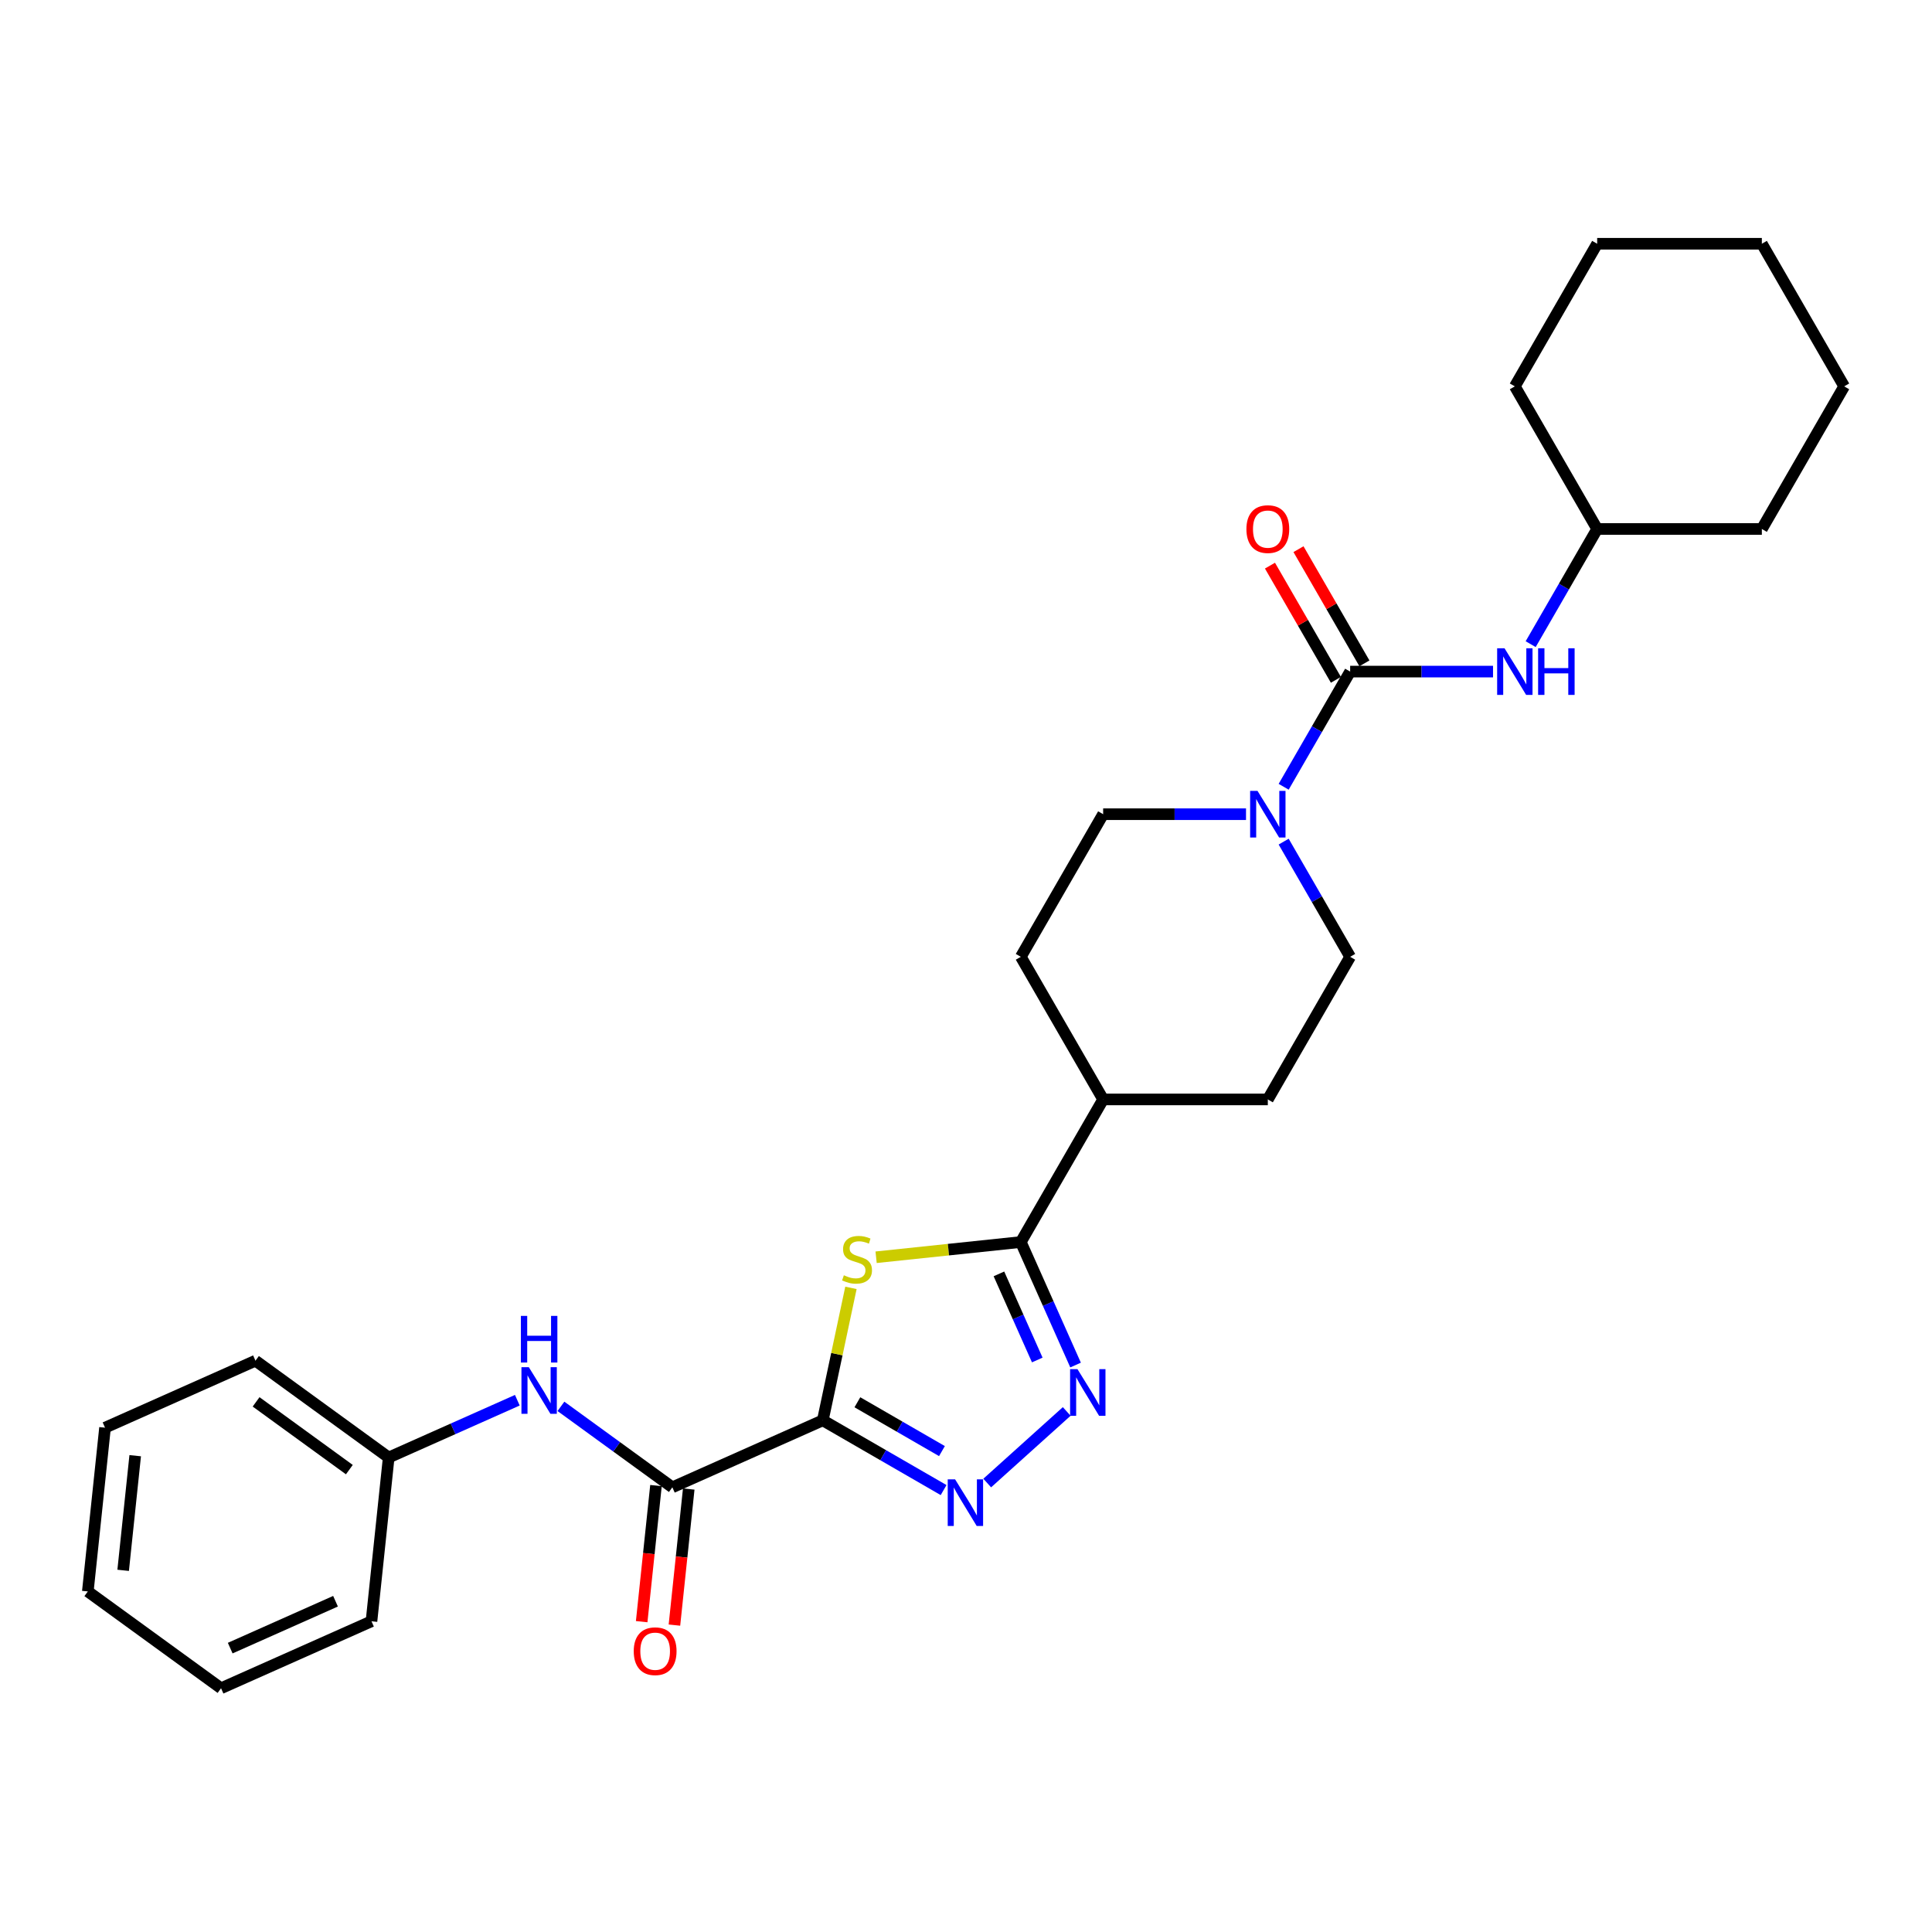 <?xml version='1.0' encoding='iso-8859-1'?>
<svg version='1.1' baseProfile='full'
              xmlns='http://www.w3.org/2000/svg'
                      xmlns:rdkit='http://www.rdkit.org/xml'
                      xmlns:xlink='http://www.w3.org/1999/xlink'
                  xml:space='preserve'
width='1000px' height='1000px' viewBox='0 0 1000 1000'>
<!-- END OF HEADER -->
<rect style='opacity:1.0;fill:#FFFFFF;stroke:none' width='1000' height='1000' x='0' y='0'> </rect>
<path class='bond-0' d='M 425.878,735.161 L 433.164,700.881' style='fill:none;fill-rule:evenodd;stroke:#000000;stroke-width:6px;stroke-linecap:butt;stroke-linejoin:miter;stroke-opacity:1' />
<path class='bond-0' d='M 433.164,700.881 L 440.45,666.602' style='fill:none;fill-rule:evenodd;stroke:#CCCC00;stroke-width:6px;stroke-linecap:butt;stroke-linejoin:miter;stroke-opacity:1' />
<path class='bond-1' d='M 425.878,735.161 L 457.143,753.212' style='fill:none;fill-rule:evenodd;stroke:#000000;stroke-width:6px;stroke-linecap:butt;stroke-linejoin:miter;stroke-opacity:1' />
<path class='bond-1' d='M 457.143,753.212 L 488.409,771.263' style='fill:none;fill-rule:evenodd;stroke:#0000FF;stroke-width:6px;stroke-linecap:butt;stroke-linejoin:miter;stroke-opacity:1' />
<path class='bond-1' d='M 443.781,725.813 L 465.667,738.449' style='fill:none;fill-rule:evenodd;stroke:#000000;stroke-width:6px;stroke-linecap:butt;stroke-linejoin:miter;stroke-opacity:1' />
<path class='bond-1' d='M 465.667,738.449 L 487.553,751.085' style='fill:none;fill-rule:evenodd;stroke:#0000FF;stroke-width:6px;stroke-linecap:butt;stroke-linejoin:miter;stroke-opacity:1' />
<path class='bond-5' d='M 425.878,735.161 L 348.011,769.829' style='fill:none;fill-rule:evenodd;stroke:#000000;stroke-width:6px;stroke-linecap:butt;stroke-linejoin:miter;stroke-opacity:1' />
<path class='bond-3' d='M 453.469,650.751 L 490.919,646.814' style='fill:none;fill-rule:evenodd;stroke:#CCCC00;stroke-width:6px;stroke-linecap:butt;stroke-linejoin:miter;stroke-opacity:1' />
<path class='bond-3' d='M 490.919,646.814 L 528.368,642.878' style='fill:none;fill-rule:evenodd;stroke:#000000;stroke-width:6px;stroke-linecap:butt;stroke-linejoin:miter;stroke-opacity:1' />
<path class='bond-2' d='M 510.979,767.617 L 552.131,730.564' style='fill:none;fill-rule:evenodd;stroke:#0000FF;stroke-width:6px;stroke-linecap:butt;stroke-linejoin:miter;stroke-opacity:1' />
<path class='bond-28' d='M 556.714,706.545 L 542.541,674.712' style='fill:none;fill-rule:evenodd;stroke:#0000FF;stroke-width:6px;stroke-linecap:butt;stroke-linejoin:miter;stroke-opacity:1' />
<path class='bond-28' d='M 542.541,674.712 L 528.368,642.878' style='fill:none;fill-rule:evenodd;stroke:#000000;stroke-width:6px;stroke-linecap:butt;stroke-linejoin:miter;stroke-opacity:1' />
<path class='bond-28' d='M 536.889,703.928 L 526.967,681.645' style='fill:none;fill-rule:evenodd;stroke:#0000FF;stroke-width:6px;stroke-linecap:butt;stroke-linejoin:miter;stroke-opacity:1' />
<path class='bond-28' d='M 526.967,681.645 L 517.046,659.362' style='fill:none;fill-rule:evenodd;stroke:#000000;stroke-width:6px;stroke-linecap:butt;stroke-linejoin:miter;stroke-opacity:1' />
<path class='bond-9' d='M 528.368,642.878 L 570.986,569.062' style='fill:none;fill-rule:evenodd;stroke:#000000;stroke-width:6px;stroke-linecap:butt;stroke-linejoin:miter;stroke-opacity:1' />
<path class='bond-4' d='M 698.839,347.614 L 681.629,377.422' style='fill:none;fill-rule:evenodd;stroke:#000000;stroke-width:6px;stroke-linecap:butt;stroke-linejoin:miter;stroke-opacity:1' />
<path class='bond-4' d='M 681.629,377.422 L 664.42,407.23' style='fill:none;fill-rule:evenodd;stroke:#0000FF;stroke-width:6px;stroke-linecap:butt;stroke-linejoin:miter;stroke-opacity:1' />
<path class='bond-7' d='M 698.839,347.614 L 735.814,347.614' style='fill:none;fill-rule:evenodd;stroke:#000000;stroke-width:6px;stroke-linecap:butt;stroke-linejoin:miter;stroke-opacity:1' />
<path class='bond-7' d='M 735.814,347.614 L 772.789,347.614' style='fill:none;fill-rule:evenodd;stroke:#0000FF;stroke-width:6px;stroke-linecap:butt;stroke-linejoin:miter;stroke-opacity:1' />
<path class='bond-10' d='M 706.22,343.352 L 689.158,313.8' style='fill:none;fill-rule:evenodd;stroke:#000000;stroke-width:6px;stroke-linecap:butt;stroke-linejoin:miter;stroke-opacity:1' />
<path class='bond-10' d='M 689.158,313.8 L 672.096,284.248' style='fill:none;fill-rule:evenodd;stroke:#FF0000;stroke-width:6px;stroke-linecap:butt;stroke-linejoin:miter;stroke-opacity:1' />
<path class='bond-10' d='M 691.457,351.876 L 674.395,322.323' style='fill:none;fill-rule:evenodd;stroke:#000000;stroke-width:6px;stroke-linecap:butt;stroke-linejoin:miter;stroke-opacity:1' />
<path class='bond-10' d='M 674.395,322.323 L 657.333,292.771' style='fill:none;fill-rule:evenodd;stroke:#FF0000;stroke-width:6px;stroke-linecap:butt;stroke-linejoin:miter;stroke-opacity:1' />
<path class='bond-8' d='M 348.011,769.829 L 319.175,748.879' style='fill:none;fill-rule:evenodd;stroke:#000000;stroke-width:6px;stroke-linecap:butt;stroke-linejoin:miter;stroke-opacity:1' />
<path class='bond-8' d='M 319.175,748.879 L 290.339,727.928' style='fill:none;fill-rule:evenodd;stroke:#0000FF;stroke-width:6px;stroke-linecap:butt;stroke-linejoin:miter;stroke-opacity:1' />
<path class='bond-13' d='M 339.534,768.938 L 335.833,804.154' style='fill:none;fill-rule:evenodd;stroke:#000000;stroke-width:6px;stroke-linecap:butt;stroke-linejoin:miter;stroke-opacity:1' />
<path class='bond-13' d='M 335.833,804.154 L 332.132,839.37' style='fill:none;fill-rule:evenodd;stroke:#FF0000;stroke-width:6px;stroke-linecap:butt;stroke-linejoin:miter;stroke-opacity:1' />
<path class='bond-13' d='M 356.488,770.72 L 352.787,805.936' style='fill:none;fill-rule:evenodd;stroke:#000000;stroke-width:6px;stroke-linecap:butt;stroke-linejoin:miter;stroke-opacity:1' />
<path class='bond-13' d='M 352.787,805.936 L 349.085,841.152' style='fill:none;fill-rule:evenodd;stroke:#FF0000;stroke-width:6px;stroke-linecap:butt;stroke-linejoin:miter;stroke-opacity:1' />
<path class='bond-6' d='M 644.936,421.43 L 607.961,421.43' style='fill:none;fill-rule:evenodd;stroke:#0000FF;stroke-width:6px;stroke-linecap:butt;stroke-linejoin:miter;stroke-opacity:1' />
<path class='bond-6' d='M 607.961,421.43 L 570.986,421.43' style='fill:none;fill-rule:evenodd;stroke:#000000;stroke-width:6px;stroke-linecap:butt;stroke-linejoin:miter;stroke-opacity:1' />
<path class='bond-29' d='M 664.42,435.63 L 681.629,465.438' style='fill:none;fill-rule:evenodd;stroke:#0000FF;stroke-width:6px;stroke-linecap:butt;stroke-linejoin:miter;stroke-opacity:1' />
<path class='bond-29' d='M 681.629,465.438 L 698.839,495.246' style='fill:none;fill-rule:evenodd;stroke:#000000;stroke-width:6px;stroke-linecap:butt;stroke-linejoin:miter;stroke-opacity:1' />
<path class='bond-17' d='M 792.273,333.414 L 809.483,303.606' style='fill:none;fill-rule:evenodd;stroke:#0000FF;stroke-width:6px;stroke-linecap:butt;stroke-linejoin:miter;stroke-opacity:1' />
<path class='bond-17' d='M 809.483,303.606 L 826.692,273.798' style='fill:none;fill-rule:evenodd;stroke:#000000;stroke-width:6px;stroke-linecap:butt;stroke-linejoin:miter;stroke-opacity:1' />
<path class='bond-16' d='M 267.769,724.754 L 234.478,739.576' style='fill:none;fill-rule:evenodd;stroke:#0000FF;stroke-width:6px;stroke-linecap:butt;stroke-linejoin:miter;stroke-opacity:1' />
<path class='bond-16' d='M 234.478,739.576 L 201.188,754.398' style='fill:none;fill-rule:evenodd;stroke:#000000;stroke-width:6px;stroke-linecap:butt;stroke-linejoin:miter;stroke-opacity:1' />
<path class='bond-14' d='M 570.986,569.062 L 656.221,569.062' style='fill:none;fill-rule:evenodd;stroke:#000000;stroke-width:6px;stroke-linecap:butt;stroke-linejoin:miter;stroke-opacity:1' />
<path class='bond-15' d='M 570.986,569.062 L 528.368,495.246' style='fill:none;fill-rule:evenodd;stroke:#000000;stroke-width:6px;stroke-linecap:butt;stroke-linejoin:miter;stroke-opacity:1' />
<path class='bond-11' d='M 698.839,495.246 L 656.221,569.062' style='fill:none;fill-rule:evenodd;stroke:#000000;stroke-width:6px;stroke-linecap:butt;stroke-linejoin:miter;stroke-opacity:1' />
<path class='bond-12' d='M 570.986,421.43 L 528.368,495.246' style='fill:none;fill-rule:evenodd;stroke:#000000;stroke-width:6px;stroke-linecap:butt;stroke-linejoin:miter;stroke-opacity:1' />
<path class='bond-18' d='M 201.188,754.398 L 132.231,704.297' style='fill:none;fill-rule:evenodd;stroke:#000000;stroke-width:6px;stroke-linecap:butt;stroke-linejoin:miter;stroke-opacity:1' />
<path class='bond-18' d='M 180.824,760.674 L 132.554,725.604' style='fill:none;fill-rule:evenodd;stroke:#000000;stroke-width:6px;stroke-linecap:butt;stroke-linejoin:miter;stroke-opacity:1' />
<path class='bond-19' d='M 201.188,754.398 L 192.278,839.166' style='fill:none;fill-rule:evenodd;stroke:#000000;stroke-width:6px;stroke-linecap:butt;stroke-linejoin:miter;stroke-opacity:1' />
<path class='bond-20' d='M 826.692,273.798 L 911.928,273.798' style='fill:none;fill-rule:evenodd;stroke:#000000;stroke-width:6px;stroke-linecap:butt;stroke-linejoin:miter;stroke-opacity:1' />
<path class='bond-21' d='M 826.692,273.798 L 784.074,199.982' style='fill:none;fill-rule:evenodd;stroke:#000000;stroke-width:6px;stroke-linecap:butt;stroke-linejoin:miter;stroke-opacity:1' />
<path class='bond-23' d='M 132.231,704.297 L 54.364,738.966' style='fill:none;fill-rule:evenodd;stroke:#000000;stroke-width:6px;stroke-linecap:butt;stroke-linejoin:miter;stroke-opacity:1' />
<path class='bond-22' d='M 192.278,839.166 L 114.412,873.835' style='fill:none;fill-rule:evenodd;stroke:#000000;stroke-width:6px;stroke-linecap:butt;stroke-linejoin:miter;stroke-opacity:1' />
<path class='bond-22' d='M 173.664,828.793 L 119.158,853.061' style='fill:none;fill-rule:evenodd;stroke:#000000;stroke-width:6px;stroke-linecap:butt;stroke-linejoin:miter;stroke-opacity:1' />
<path class='bond-24' d='M 911.928,273.798 L 954.545,199.982' style='fill:none;fill-rule:evenodd;stroke:#000000;stroke-width:6px;stroke-linecap:butt;stroke-linejoin:miter;stroke-opacity:1' />
<path class='bond-25' d='M 784.074,199.982 L 826.692,126.165' style='fill:none;fill-rule:evenodd;stroke:#000000;stroke-width:6px;stroke-linecap:butt;stroke-linejoin:miter;stroke-opacity:1' />
<path class='bond-26' d='M 114.412,873.835 L 45.455,823.734' style='fill:none;fill-rule:evenodd;stroke:#000000;stroke-width:6px;stroke-linecap:butt;stroke-linejoin:miter;stroke-opacity:1' />
<path class='bond-30' d='M 54.364,738.966 L 45.455,823.734' style='fill:none;fill-rule:evenodd;stroke:#000000;stroke-width:6px;stroke-linecap:butt;stroke-linejoin:miter;stroke-opacity:1' />
<path class='bond-30' d='M 69.981,753.463 L 63.745,812.801' style='fill:none;fill-rule:evenodd;stroke:#000000;stroke-width:6px;stroke-linecap:butt;stroke-linejoin:miter;stroke-opacity:1' />
<path class='bond-31' d='M 954.545,199.982 L 911.928,126.165' style='fill:none;fill-rule:evenodd;stroke:#000000;stroke-width:6px;stroke-linecap:butt;stroke-linejoin:miter;stroke-opacity:1' />
<path class='bond-27' d='M 826.692,126.165 L 911.928,126.165' style='fill:none;fill-rule:evenodd;stroke:#000000;stroke-width:6px;stroke-linecap:butt;stroke-linejoin:miter;stroke-opacity:1' />
<path  class='atom-1' d='M 436.78 660.073
Q 437.053 660.175, 438.178 660.652
Q 439.303 661.13, 440.531 661.437
Q 441.792 661.709, 443.02 661.709
Q 445.304 661.709, 446.634 660.618
Q 447.963 659.493, 447.963 657.55
Q 447.963 656.22, 447.281 655.402
Q 446.634 654.584, 445.611 654.14
Q 444.588 653.697, 442.883 653.186
Q 440.735 652.538, 439.44 651.924
Q 438.178 651.311, 437.258 650.015
Q 436.371 648.719, 436.371 646.537
Q 436.371 643.503, 438.417 641.628
Q 440.497 639.753, 444.588 639.753
Q 447.384 639.753, 450.554 641.082
L 449.77 643.708
Q 446.872 642.514, 444.69 642.514
Q 442.338 642.514, 441.042 643.503
Q 439.747 644.458, 439.781 646.128
Q 439.781 647.424, 440.428 648.208
Q 441.11 648.992, 442.065 649.435
Q 443.054 649.879, 444.69 650.39
Q 446.872 651.072, 448.168 651.754
Q 449.463 652.436, 450.384 653.834
Q 451.339 655.197, 451.339 657.55
Q 451.339 660.891, 449.088 662.698
Q 446.872 664.471, 443.156 664.471
Q 441.008 664.471, 439.371 663.994
Q 437.769 663.55, 435.86 662.766
L 436.78 660.073
' fill='#CCCC00'/>
<path  class='atom-2' d='M 494.358 765.709
L 502.268 778.495
Q 503.052 779.756, 504.314 782.04
Q 505.575 784.325, 505.643 784.461
L 505.643 765.709
L 508.848 765.709
L 508.848 789.848
L 505.541 789.848
L 497.052 775.869
Q 496.063 774.233, 495.006 772.358
Q 493.983 770.483, 493.676 769.903
L 493.676 789.848
L 490.54 789.848
L 490.54 765.709
L 494.358 765.709
' fill='#0000FF'/>
<path  class='atom-3' d='M 557.7 708.676
L 565.61 721.461
Q 566.394 722.722, 567.656 725.007
Q 568.917 727.291, 568.986 727.427
L 568.986 708.676
L 572.19 708.676
L 572.19 732.814
L 568.883 732.814
L 560.394 718.836
Q 559.405 717.199, 558.348 715.324
Q 557.325 713.449, 557.019 712.869
L 557.019 732.814
L 553.882 732.814
L 553.882 708.676
L 557.7 708.676
' fill='#0000FF'/>
<path  class='atom-7' d='M 650.885 409.361
L 658.795 422.146
Q 659.579 423.407, 660.841 425.692
Q 662.102 427.976, 662.171 428.112
L 662.171 409.361
L 665.375 409.361
L 665.375 433.499
L 662.068 433.499
L 653.579 419.521
Q 652.59 417.884, 651.533 416.009
Q 650.51 414.134, 650.203 413.554
L 650.203 433.499
L 647.067 433.499
L 647.067 409.361
L 650.885 409.361
' fill='#0000FF'/>
<path  class='atom-8' d='M 778.739 335.545
L 786.648 348.33
Q 787.433 349.591, 788.694 351.876
Q 789.956 354.16, 790.024 354.296
L 790.024 335.545
L 793.229 335.545
L 793.229 359.683
L 789.922 359.683
L 781.432 345.705
Q 780.443 344.068, 779.386 342.193
Q 778.364 340.318, 778.057 339.738
L 778.057 359.683
L 774.92 359.683
L 774.92 335.545
L 778.739 335.545
' fill='#0000FF'/>
<path  class='atom-8' d='M 796.127 335.545
L 799.4 335.545
L 799.4 345.807
L 811.742 345.807
L 811.742 335.545
L 815.015 335.545
L 815.015 359.683
L 811.742 359.683
L 811.742 348.534
L 799.4 348.534
L 799.4 359.683
L 796.127 359.683
L 796.127 335.545
' fill='#0000FF'/>
<path  class='atom-9' d='M 273.718 707.66
L 281.628 720.445
Q 282.412 721.707, 283.674 723.991
Q 284.935 726.275, 285.004 726.412
L 285.004 707.66
L 288.208 707.66
L 288.208 731.798
L 284.901 731.798
L 276.412 717.82
Q 275.423 716.183, 274.366 714.308
Q 273.343 712.433, 273.037 711.853
L 273.037 731.798
L 269.9 731.798
L 269.9 707.66
L 273.718 707.66
' fill='#0000FF'/>
<path  class='atom-9' d='M 269.61 681.107
L 272.883 681.107
L 272.883 691.37
L 285.225 691.37
L 285.225 681.107
L 288.498 681.107
L 288.498 705.246
L 285.225 705.246
L 285.225 694.097
L 272.883 694.097
L 272.883 705.246
L 269.61 705.246
L 269.61 681.107
' fill='#0000FF'/>
<path  class='atom-11' d='M 645.14 273.866
Q 645.14 268.07, 648.004 264.831
Q 650.868 261.592, 656.221 261.592
Q 661.574 261.592, 664.438 264.831
Q 667.302 268.07, 667.302 273.866
Q 667.302 279.73, 664.404 283.071
Q 661.506 286.378, 656.221 286.378
Q 650.902 286.378, 648.004 283.071
Q 645.14 279.764, 645.14 273.866
M 656.221 283.651
Q 659.903 283.651, 661.881 281.196
Q 663.892 278.707, 663.892 273.866
Q 663.892 269.127, 661.881 266.74
Q 659.903 264.32, 656.221 264.32
Q 652.539 264.32, 650.527 266.706
Q 648.55 269.093, 648.55 273.866
Q 648.55 278.741, 650.527 281.196
Q 652.539 283.651, 656.221 283.651
' fill='#FF0000'/>
<path  class='atom-14' d='M 328.021 854.666
Q 328.021 848.87, 330.885 845.631
Q 333.749 842.392, 339.102 842.392
Q 344.454 842.392, 347.318 845.631
Q 350.182 848.87, 350.182 854.666
Q 350.182 860.53, 347.284 863.872
Q 344.386 867.179, 339.102 867.179
Q 333.783 867.179, 330.885 863.872
Q 328.021 860.564, 328.021 854.666
M 339.102 864.451
Q 342.784 864.451, 344.761 861.996
Q 346.773 859.507, 346.773 854.666
Q 346.773 849.927, 344.761 847.54
Q 342.784 845.12, 339.102 845.12
Q 335.419 845.12, 333.408 847.506
Q 331.43 849.893, 331.43 854.666
Q 331.43 859.542, 333.408 861.996
Q 335.419 864.451, 339.102 864.451
' fill='#FF0000'/>
</svg>
